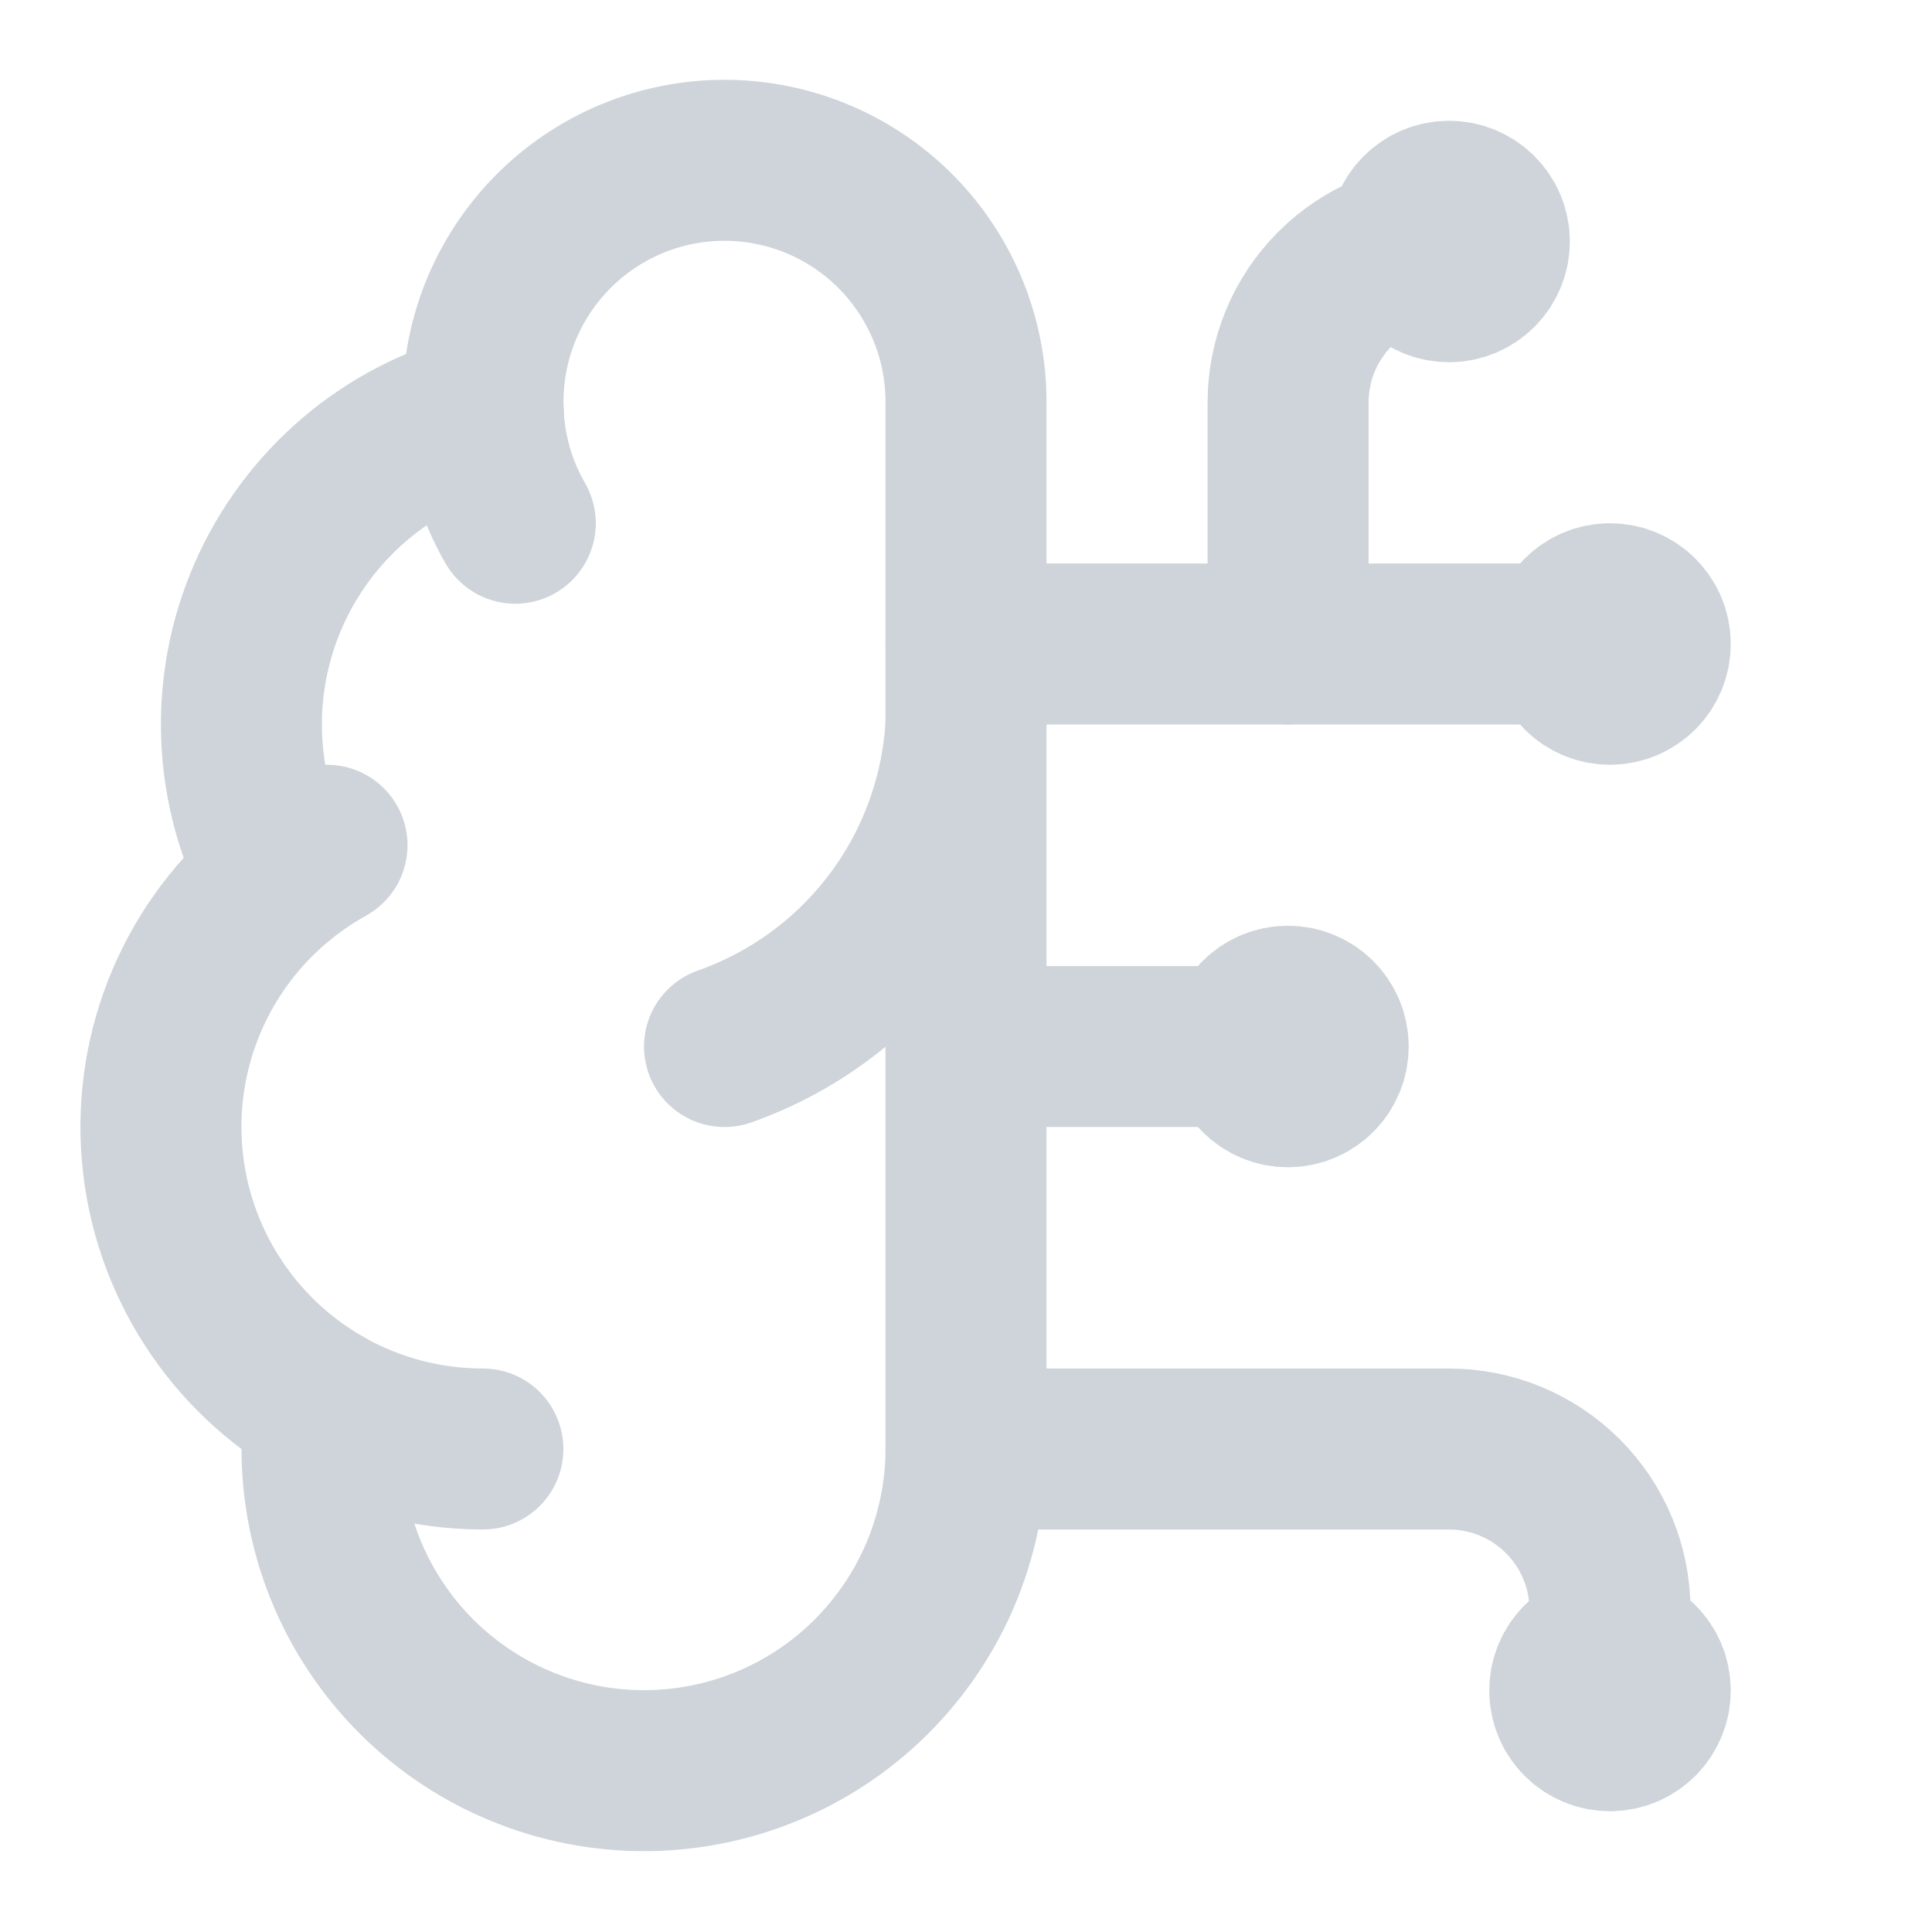 <svg xmlns="http://www.w3.org/2000/svg" width="34" height="34" viewBox="0 0 34 34" fill="none"><path d="M17 7.083C17.002 6.517 16.89 5.955 16.671 5.433C16.453 4.91 16.132 4.436 15.728 4.039C15.324 3.642 14.844 3.33 14.318 3.121C13.791 2.912 13.228 2.81 12.661 2.822C12.095 2.834 11.536 2.958 11.019 3.189C10.501 3.42 10.035 3.752 9.648 4.166C9.261 4.579 8.96 5.066 8.763 5.597C8.567 6.129 8.479 6.694 8.504 7.26C7.671 7.475 6.898 7.875 6.243 8.432C5.589 8.99 5.069 9.688 4.724 10.476C4.379 11.264 4.218 12.119 4.253 12.979C4.288 13.838 4.518 14.678 4.926 15.435C4.209 16.017 3.646 16.765 3.284 17.615C2.923 18.464 2.774 19.389 2.852 20.309C2.93 21.229 3.231 22.116 3.73 22.893C4.228 23.67 4.909 24.314 5.713 24.768C5.614 25.536 5.673 26.316 5.887 27.061C6.101 27.805 6.466 28.497 6.958 29.095C7.45 29.693 8.06 30.184 8.749 30.537C9.439 30.89 10.193 31.099 10.966 31.149C11.739 31.199 12.514 31.09 13.243 30.829C13.973 30.568 14.641 30.16 15.206 29.631C15.771 29.101 16.222 28.462 16.531 27.751C16.839 27.041 16.999 26.274 17 25.5V7.083Z" stroke="#CED4DA" stroke-width="2.833" stroke-linecap="round" stroke-linejoin="round"></path><path d="M12.75 18.417C13.939 17.998 14.978 17.237 15.735 16.228C16.491 15.219 16.931 14.009 17 12.75" stroke="#CED4DA" stroke-width="2.833" stroke-linecap="round" stroke-linejoin="round"></path><path d="M8.504 7.261C8.532 7.946 8.725 8.614 9.068 9.208" stroke="#CED4DA" stroke-width="2.833" stroke-linecap="round" stroke-linejoin="round"></path><path d="M4.926 15.436C5.185 15.225 5.462 15.037 5.755 14.875" stroke="#CED4DA" stroke-width="2.833" stroke-linecap="round" stroke-linejoin="round"></path><path d="M8.498 25.5C7.521 25.5 6.561 25.248 5.711 24.769" stroke="#CED4DA" stroke-width="2.833" stroke-linecap="round" stroke-linejoin="round"></path><path d="M17 18.417H22.667" stroke="#CED4DA" stroke-width="2.833" stroke-linecap="round" stroke-linejoin="round"></path><path d="M17 25.5H25.5C26.251 25.5 26.972 25.799 27.503 26.33C28.035 26.861 28.333 27.582 28.333 28.333V29.75" stroke="#CED4DA" stroke-width="2.833" stroke-linecap="round" stroke-linejoin="round"></path><path d="M17 11.333H28.333" stroke="#CED4DA" stroke-width="2.833" stroke-linecap="round" stroke-linejoin="round"></path><path d="M22.668 11.333V7.083C22.668 6.332 22.966 5.611 23.498 5.08C24.029 4.549 24.75 4.25 25.501 4.25" stroke="#CED4DA" stroke-width="2.833" stroke-linecap="round" stroke-linejoin="round"></path><path d="M22.665 19.125C23.057 19.125 23.374 18.808 23.374 18.417C23.374 18.025 23.057 17.708 22.665 17.708C22.274 17.708 21.957 18.025 21.957 18.417C21.957 18.808 22.274 19.125 22.665 19.125Z" stroke="#CED4DA" stroke-width="2.833" stroke-linecap="round" stroke-linejoin="round"></path><path d="M25.501 4.958C25.892 4.958 26.21 4.641 26.21 4.25C26.21 3.859 25.892 3.542 25.501 3.542C25.11 3.542 24.793 3.859 24.793 4.25C24.793 4.641 25.11 4.958 25.501 4.958Z" stroke="#CED4DA" stroke-width="2.833" stroke-linecap="round" stroke-linejoin="round"></path><path d="M28.333 30.458C28.724 30.458 29.042 30.141 29.042 29.75C29.042 29.359 28.724 29.042 28.333 29.042C27.942 29.042 27.625 29.359 27.625 29.75C27.625 30.141 27.942 30.458 28.333 30.458Z" stroke="#CED4DA" stroke-width="2.833" stroke-linecap="round" stroke-linejoin="round"></path><path d="M28.333 12.042C28.724 12.042 29.042 11.725 29.042 11.333C29.042 10.942 28.724 10.625 28.333 10.625C27.942 10.625 27.625 10.942 27.625 11.333C27.625 11.725 27.942 12.042 28.333 12.042Z" stroke="#CED4DA" stroke-width="2.833" stroke-linecap="round" stroke-linejoin="round"></path></svg>